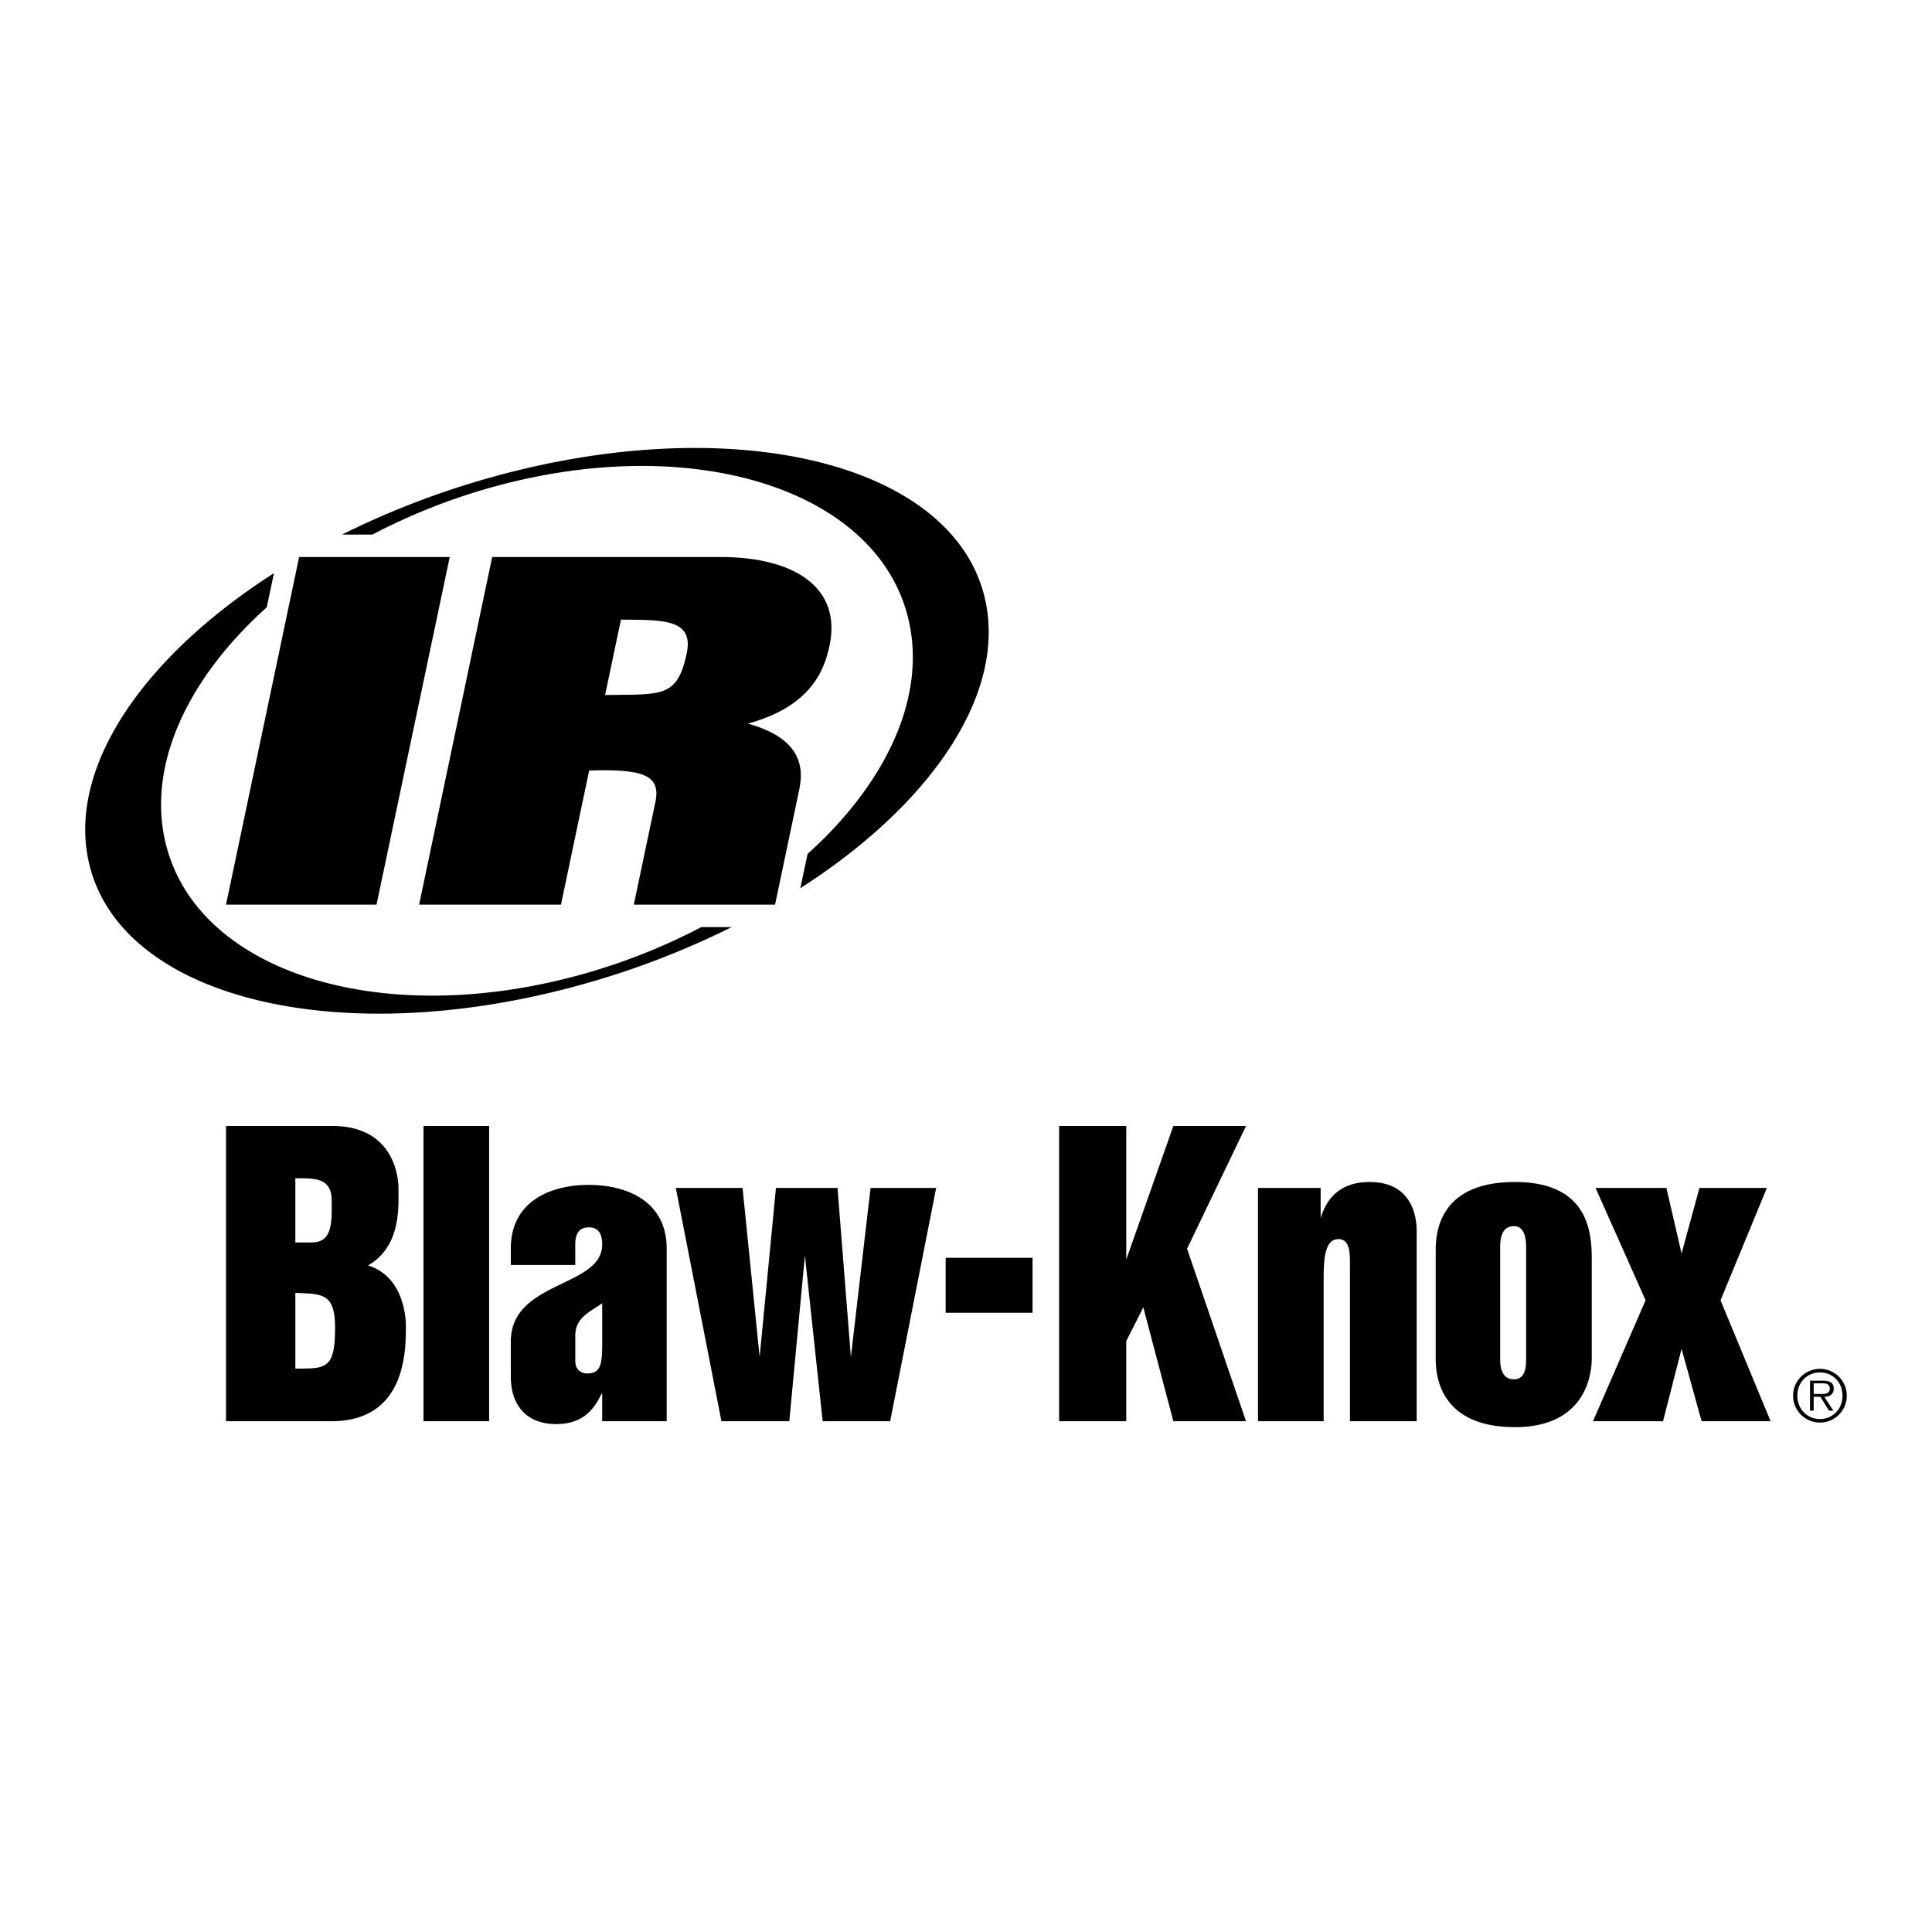 <svg xmlns="http://www.w3.org/2000/svg" width="2500" height="2500" viewBox="0 0 192.756 192.756"><g fill-rule="evenodd" clip-rule="evenodd"><path fill="#fff" d="M0 0h192.756v192.756H0V0z"/><path d="M29.844 55.574h15.024l-7.301 34.68H22.55l7.294-34.68zM41.815 90.254h14.153l2.812-13.378c5.361-.172 7.178.438 6.606 3.151l-2.15 10.227h14.091l2.362-11.231c.316-1.493 1.089-5.162-5.085-6.825 6.276-1.706 7.634-5.297 8.162-7.791 1.221-5.819-3.543-8.834-10.883-8.834H49.106l-7.291 34.681zM60.37 69.34l1.583-7.518c4.061.04 7.297-.129 6.564 3.353-.949 4.499-2.528 4.082-8.147 4.165z"/><path d="M69.976 92.494a60.581 60.581 0 0 1-11.496 4.598c-20.529 5.873-39.372-.189-42.083-13.542-1.555-7.676 2.552-16.074 10.214-22.954l.721-3.411c-12.84 8.22-20.453 19.094-18.536 28.537 2.819 13.886 25.152 19.404 49.878 12.33a83.844 83.844 0 0 0 14.333-5.557h-3.031v-.001zM98.35 60.107C95.53 46.222 73.2 40.701 48.468 47.774a83.738 83.738 0 0 0-14.334 5.558h3.028a60.775 60.775 0 0 1 11.5-4.602c20.532-5.874 39.375.193 42.084 13.552 1.558 7.656-2.541 16.042-10.175 22.917l-.724 3.42c12.824-8.214 20.419-19.077 18.503-28.512zM31.133 123.959h-1.666v-6.402c1.965 0 3.627-.072 3.627 2.258.001 1.923.148 4.144-1.961 4.144zm-8.583 17.836h10.51c7.436 0 7.436-7.029 7.436-9.475 0-.369 0-4.883-3.773-6.068 3.328-1.922 3.032-5.883 3.032-7.77 0-.221 0-6.143-6.585-6.143H22.55v29.456zm6.918-12.803c2.741.109 3.961.037 3.961 3.512 0 4.146-.963 4.037-3.961 4.037v-7.549zM105.67 112.34h6.697v13.32l4.699-13.32h7.25l-5.882 12.248 5.882 17.207h-7.25l-2.998-11.361-1.701 3.367v7.994h-6.697V112.34zM125.51 118.52h6.252v3.033c.404-1.406 1.479-3.625 4.883-3.625 4.701 0 4.701 4.254 4.701 5.031v18.836h-6.662v-15.689c0-1.074 0-2.48-1.146-2.48-1.479 0-1.479 2.297-1.479 4.514v13.656h-6.549V118.52zM151.039 122.332c1.221 0 1.221 1.627 1.221 2.182v10.916c0 .629.074 2.184-1.221 2.184-1.367 0-1.367-1.555-1.367-2.109v-11.064c0-.482 0-2.109 1.367-2.109zm.111 20.055c7.658 0 7.658-6.219 7.658-6.883v-9.693c0-2.371 0-7.883-7.658-7.883-7.908 0-7.908 5.512-7.908 6.92v10.656c0 1.146 0 6.883 7.908 6.883zM67.427 118.523h6.659l1.703 16.868 1.628-16.868h6.141l1.335 16.868 1.963-16.868h6.545l-4.588 23.272h-6.736l-1.773-16.541-1.555 16.541h-6.772l-4.55-23.272zM158.932 141.795l5.25-12.065-4.993-11.21h7.067l1.515 6.548 1.78-6.548h6.732l-4.625 11.21 4.996 12.065h-6.883l-2-7.217-1.849 7.217h-6.99zM42.251 112.34H48.8v29.455h-6.549V112.34zM57.395 133.283c0-1.832 1.426-2.359 2.687-3.258v4.031c0 2.076-.163 2.975-1.506 2.975-.61 0-1.18-.412-1.18-1.221v-2.527h-.001zm2.686 8.512h6.435v-17.227c0-4.68-3.911-6.35-7.778-6.35-3.868 0-7.775 1.67-7.775 6.35v1.639h6.432v-2.047c0-.936.285-1.707 1.343-1.707s1.343.771 1.343 1.707c0 4.32-9.119 3.584-9.119 9.693v3.459c0 3.057 1.708 4.768 4.518 4.768 2.567 0 3.749-1.344 4.521-3.016h.08v2.731zM94.349 125.494h8.669v5.483h-8.669v-5.483zM181.582 141.576c-1.309 0-2.262-1.018-2.262-2.334 0-1.301.953-2.314 2.262-2.314 1.299 0 2.246 1.014 2.246 2.314 0 1.317-.947 2.334-2.246 2.334zm0 .354a2.676 2.676 0 0 0 2.67-2.688 2.674 2.674 0 0 0-2.67-2.672 2.683 2.683 0 0 0-2.686 2.672 2.685 2.685 0 0 0 2.686 2.688zm.432-2.569c.529-.012.938-.232.938-.818 0-.494-.268-.791-1.057-.791h-1.309v2.99h.365v-1.381h.672l.855 1.381h.439l-.903-1.381-1.062-.287v-1.061h.857c.367 0 .748.057.748.523 0 .607-.621.537-1.047.537h-.559l1.063.288z"/></g></svg>